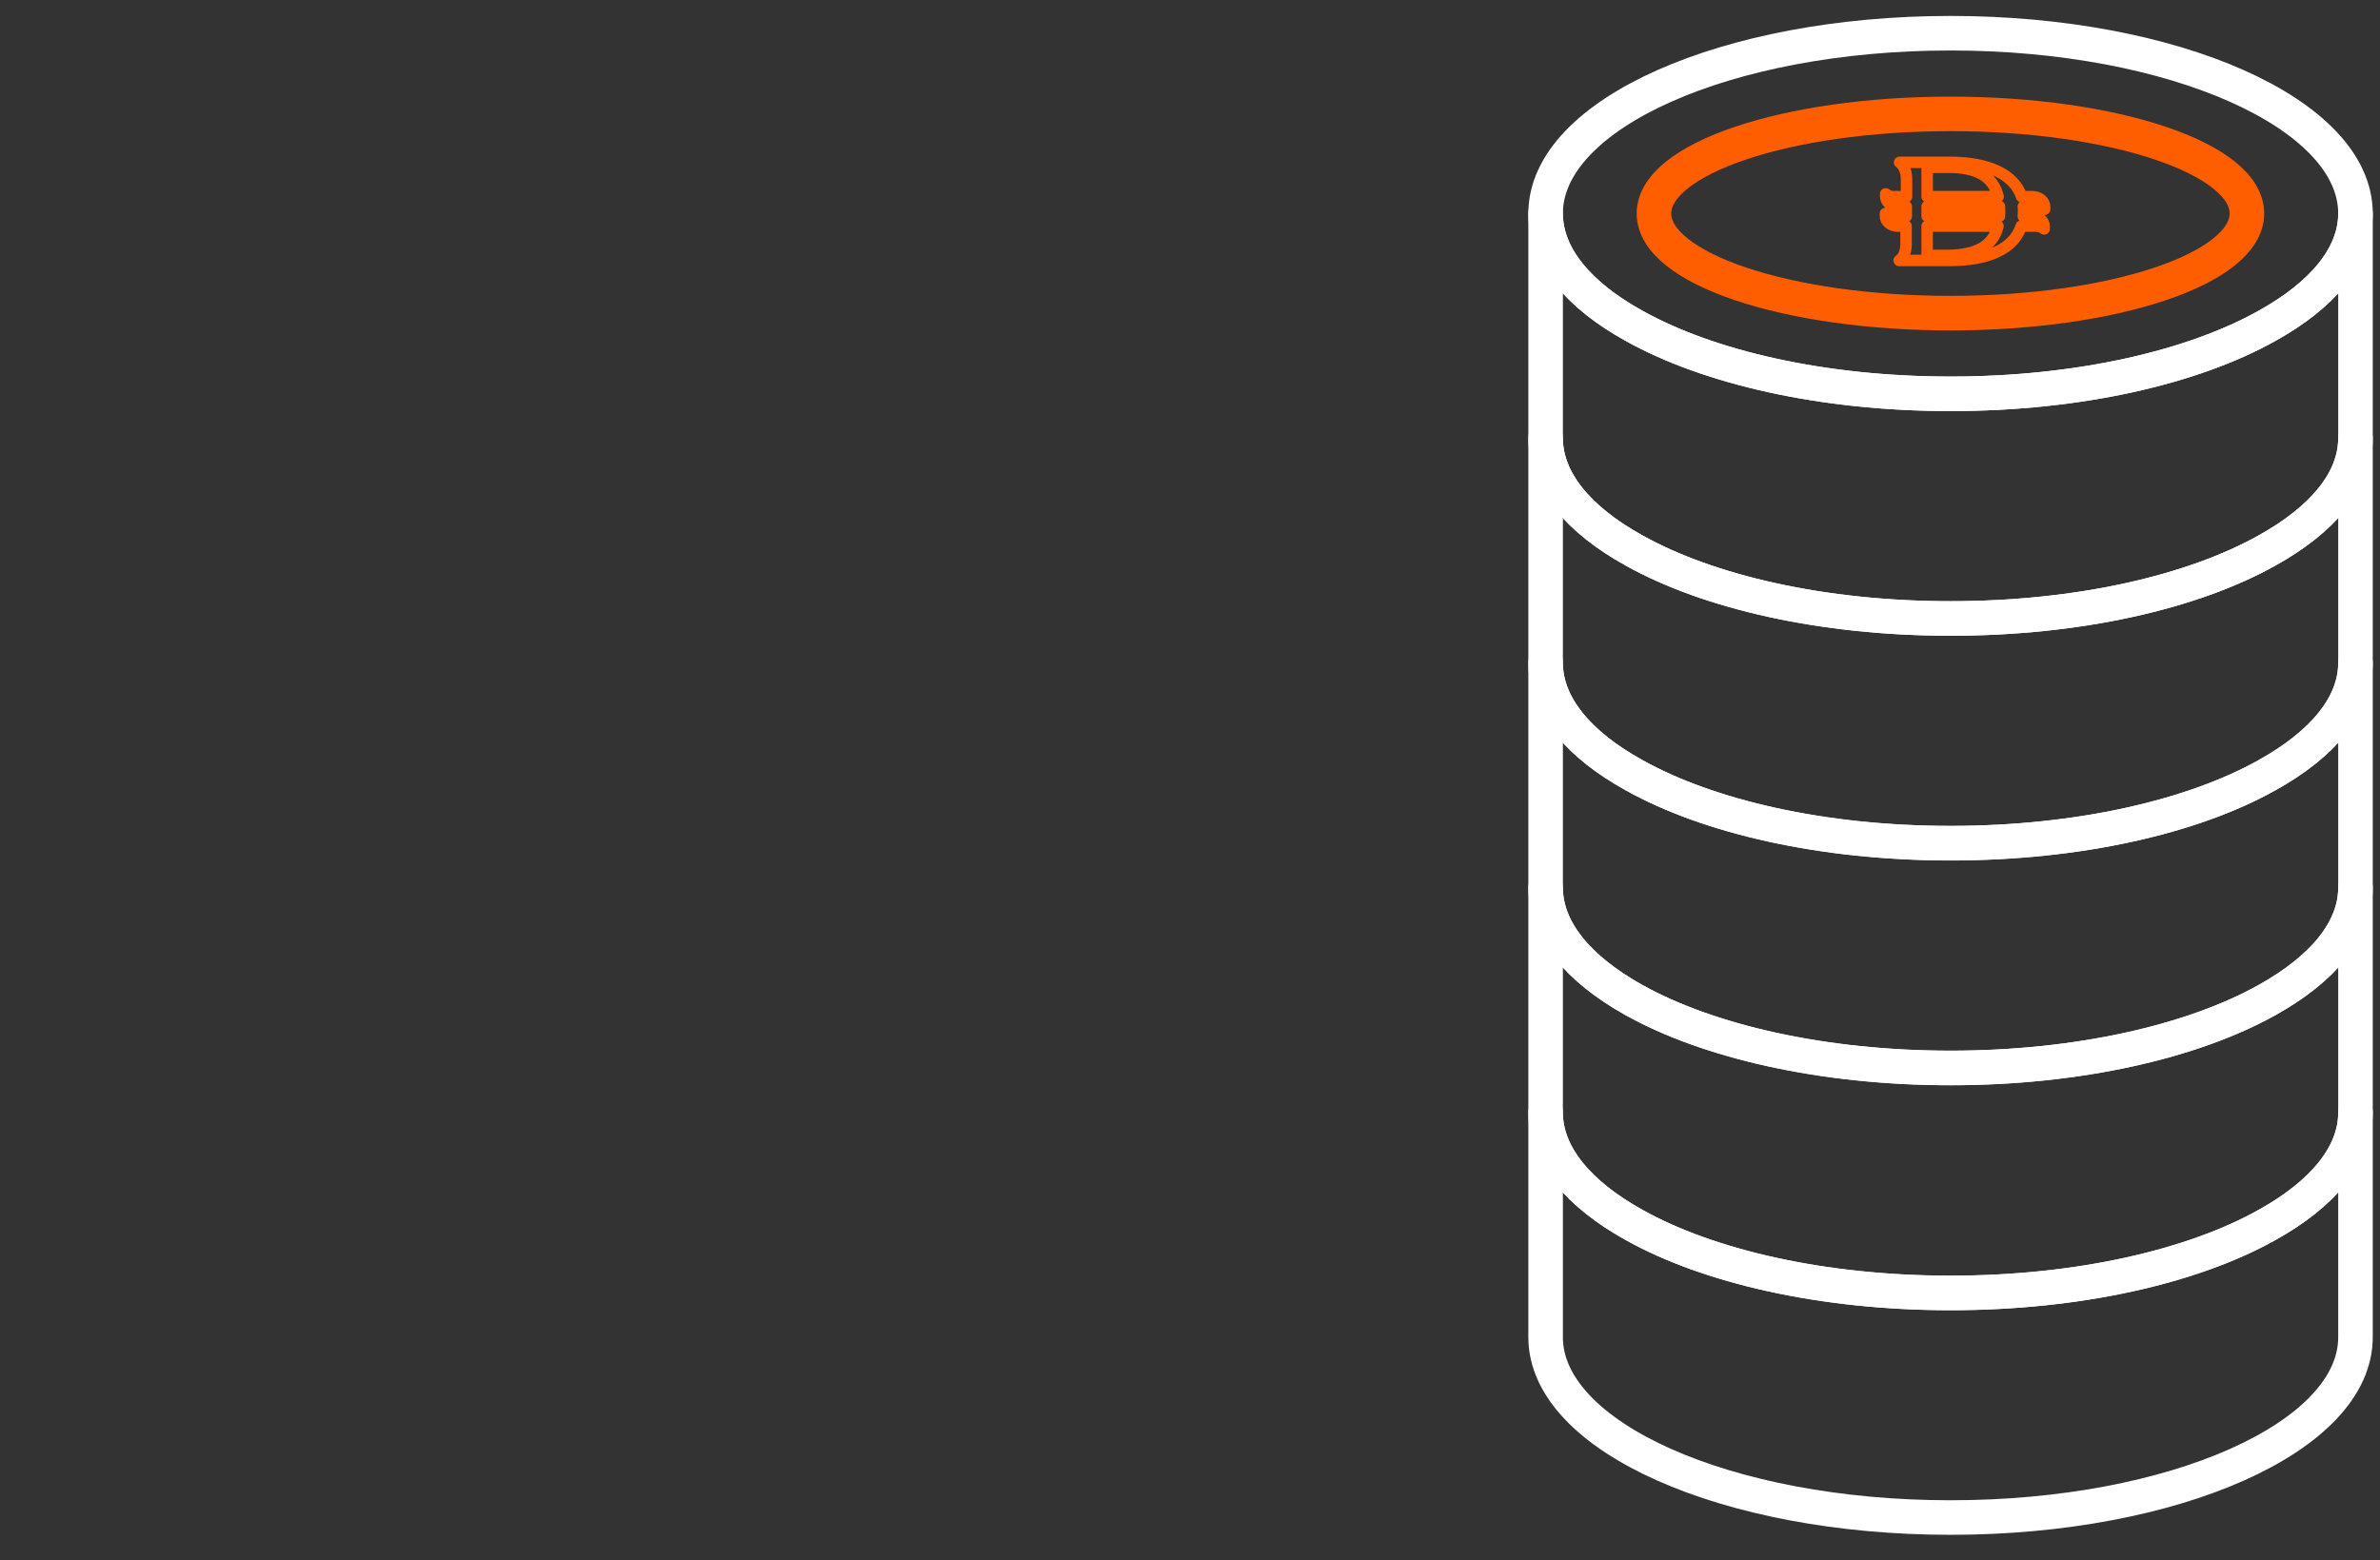 <?xml version="1.0" encoding="UTF-8"?>
<svg id="Layer_1" data-name="Layer 1" xmlns="http://www.w3.org/2000/svg" viewBox="0 0 213.53 140">
  <rect x="0" y="0" width="213.53" height="140" fill="#333333" stroke="none"/>
  <defs>
    <style>
      .cls-1 {
        stroke-width: 1.03px;
      }

      .cls-1, .cls-2 {
        stroke: #ff5e00;
      }

      .cls-1, .cls-2, .cls-3 {
        fill: none;
        stroke-linecap: round;
        stroke-linejoin: round;
      }

      .cls-2, .cls-3 {
        stroke-width: 3.1px;
      }

      .cls-3 {
        stroke: #fff;
      }
    </style>
  </defs>
  <g>
    <path class="cls-3" d="M138.67,19.16c0,3.82,2.96,7.34,7.94,10.08,6.66,3.72,16.89,6.1,28.39,6.1s21.74-2.37,28.39-6.1c4.97-2.77,7.94-6.26,7.94-10.08,0-8.95-16.27-16.18-36.33-16.18s-36.33,7.23-36.33,16.18Z"/>
    <path class="cls-3" d="M138.67,39.32v20.16c0,3.82,2.96,7.34,7.94,10.08,6.66,3.72,16.89,6.1,28.39,6.1s21.74-2.37,28.39-6.1c4.97-2.77,7.94-6.26,7.94-10.08v-20.16c0,3.82-2.96,7.33-7.94,10.08-6.65,3.72-16.89,6.1-28.39,6.1s-21.72-2.37-28.39-6.1c-4.97-2.75-7.94-6.26-7.94-10.08Z"/>
    <path class="cls-3" d="M138.67,79.66v20.19c0,3.81,2.96,7.33,7.94,10.08,6.66,3.72,16.89,6.1,28.39,6.1s21.74-2.37,28.39-6.1c4.97-2.77,7.94-6.27,7.94-10.08v-20.19c0,3.82-2.96,7.33-7.94,10.09-6.65,3.7-16.89,6.09-28.39,6.09s-21.74-2.37-28.4-6.09c-4.96-2.78-7.93-6.27-7.93-10.09Z"/>
    <path class="cls-3" d="M138.67,19.16v20.16c0,3.82,2.96,7.34,7.94,10.08,6.66,3.72,16.89,6.1,28.39,6.1s21.74-2.37,28.39-6.1c4.97-2.77,7.94-6.26,7.94-10.08v-20.16c0,3.82-2.96,7.33-7.94,10.08-6.65,3.72-16.89,6.1-28.39,6.1s-21.72-2.37-28.39-6.1c-4.97-2.75-7.94-6.26-7.94-10.08Z"/>
    <path class="cls-3" d="M138.67,59.49v20.16c0,3.82,2.96,7.33,7.93,10.09,6.66,3.7,16.9,6.09,28.4,6.09s21.74-2.37,28.39-6.09c4.97-2.78,7.94-6.27,7.94-10.09v-20.16c0,3.82-2.96,7.33-7.94,10.08-6.65,3.72-16.89,6.1-28.39,6.1s-21.72-2.37-28.39-6.1c-4.97-2.75-7.94-6.26-7.94-10.08Z"/>
    <path class="cls-3" d="M138.67,99.84v20.16c0,8.94,16.25,16.18,36.33,16.18s36.33-7.24,36.33-16.18v-20.16c0,3.81-2.96,7.33-7.94,10.08-6.65,3.72-16.89,6.1-28.39,6.1s-21.72-2.37-28.39-6.1c-4.97-2.77-7.94-6.27-7.94-10.08Z"/>
  </g>
  <ellipse class="cls-2" cx="174.99" cy="19.16" rx="26.6" ry="8.94"/>
  <path class="cls-1" d="M179.4,18.96c0,.15,0,.3-.01.44h-6.49v-.88h6.49c0,.14.01.29.01.43M174.81,22.92h-1.91v-2.63h6.36c-.41,1.66-1.74,2.59-4.45,2.63M172.9,15.01h1.9c2.55,0,4.02.8,4.47,2.63h-6.37v-2.63ZM183.33,18.71l.11.07v-.23c0-.5-.5-.9-1.09-.9h-.97c-.68-2-2.98-3.08-6.42-3.08h-4.53s.62.37.62,1.54v1.54h-1.15c-.23,0-.43-.06-.61-.18l-.11-.07v.23c0,.5.5.9,1.09.9h.76v.88h-1.15c-.23,0-.43-.06-.61-.18l-.11-.07v.23c0,.5.5.9,1.09.9h.76v1.61c0,1.14-.62,1.47-.62,1.47h4.53c3.54,0,5.77-1.08,6.42-3.08h1.34c.23,0,.43.06.61.18l.11.07v-.23c0-.5-.5-.9-1.09-.9h-.78c.01-.14.02-.29.02-.44s0-.3-.02-.44h1.17c.23,0,.43.06.61.18"/>
</svg>